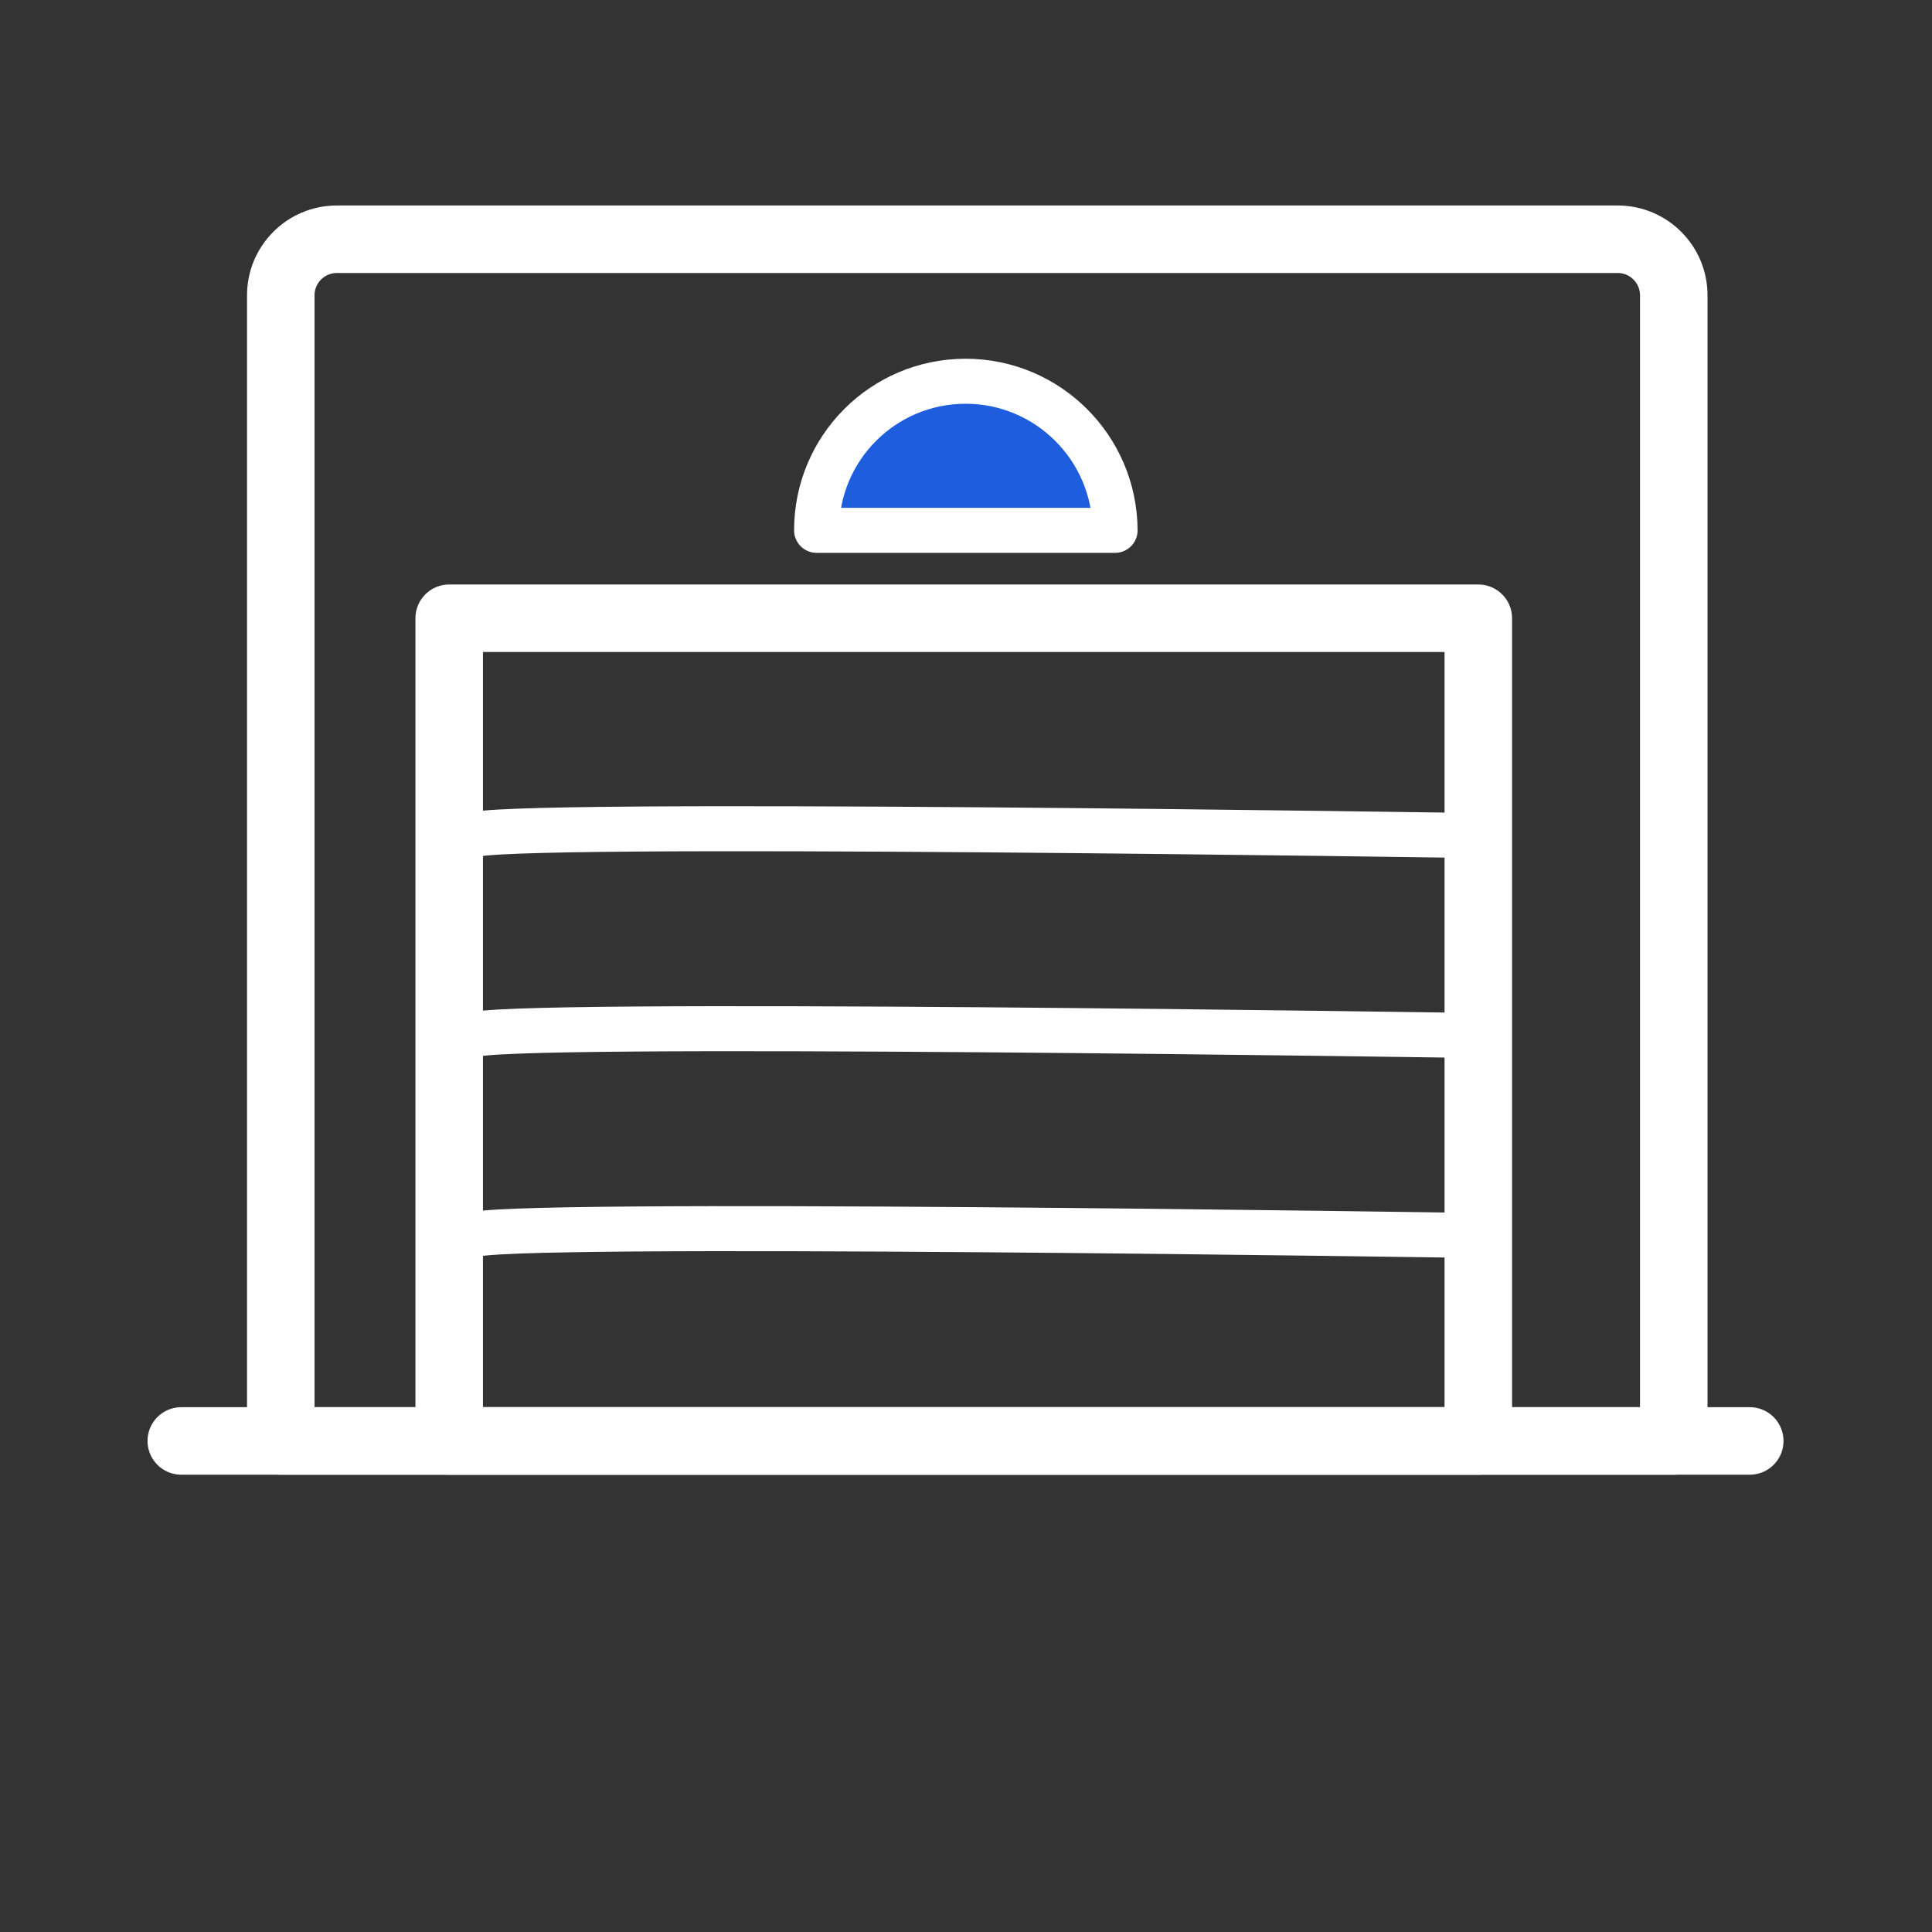 <?xml version="1.0" encoding="utf-8"?>
<!-- Generator: Adobe Illustrator 26.4.1, SVG Export Plug-In . SVG Version: 6.00 Build 0)  -->
<svg version="1.1" id="Calque_1" xmlns="http://www.w3.org/2000/svg" xmlns:xlink="http://www.w3.org/1999/xlink" x="0px" y="0px"
	 viewBox="0 0 600 600" style="enable-background:new 0 0 600 600;" xml:space="preserve">
<rect x="0" y="0" width="600" height="600" fill="#333333" stroke="none"/>
<style type="text/css">
	.st0{fill:none;stroke:#FFFFFF;stroke-width:20.969;stroke-linecap:round;stroke-linejoin:round;stroke-miterlimit:10;}
	.st1{fill:none;stroke:#FFFFFF;stroke-width:13.98;stroke-linecap:round;stroke-linejoin:round;stroke-miterlimit:10;}
	.st2{fill:#1D5DDE;stroke:#FFFFFF;stroke-width:13.98;stroke-linecap:round;stroke-linejoin:round;stroke-miterlimit:10;}
</style>
<g>
	<path class="st0" d="M519.7,447.5H87.2V91.7c0-9.6,7.8-17.4,17.4-17.4h397.8c9.6,0,17.4,7.8,17.4,17.4V447.5z"/>
	<line class="st0" x1="56.3" y1="447.5" x2="543.4" y2="447.5"/>
	<rect x="139.5" y="192" class="st0" width="319.6" height="255.5"/>
	<path class="st1" d="M146.6,259.5c3.6-4.8,312.5,0,312.5,0"/>
	<path class="st1" d="M146.6,321.6c3.6-4.8,312.5,0,312.5,0"/>
	<path class="st1" d="M146.6,383.7c3.6-4.8,312.5,0,312.5,0"/>
	<path class="st2" d="M299.9,118.4c-25.6,0-46.3,20.7-46.3,46.3h92.7C346.2,139.1,325.4,118.4,299.9,118.4z"/>
</g>
</svg>
